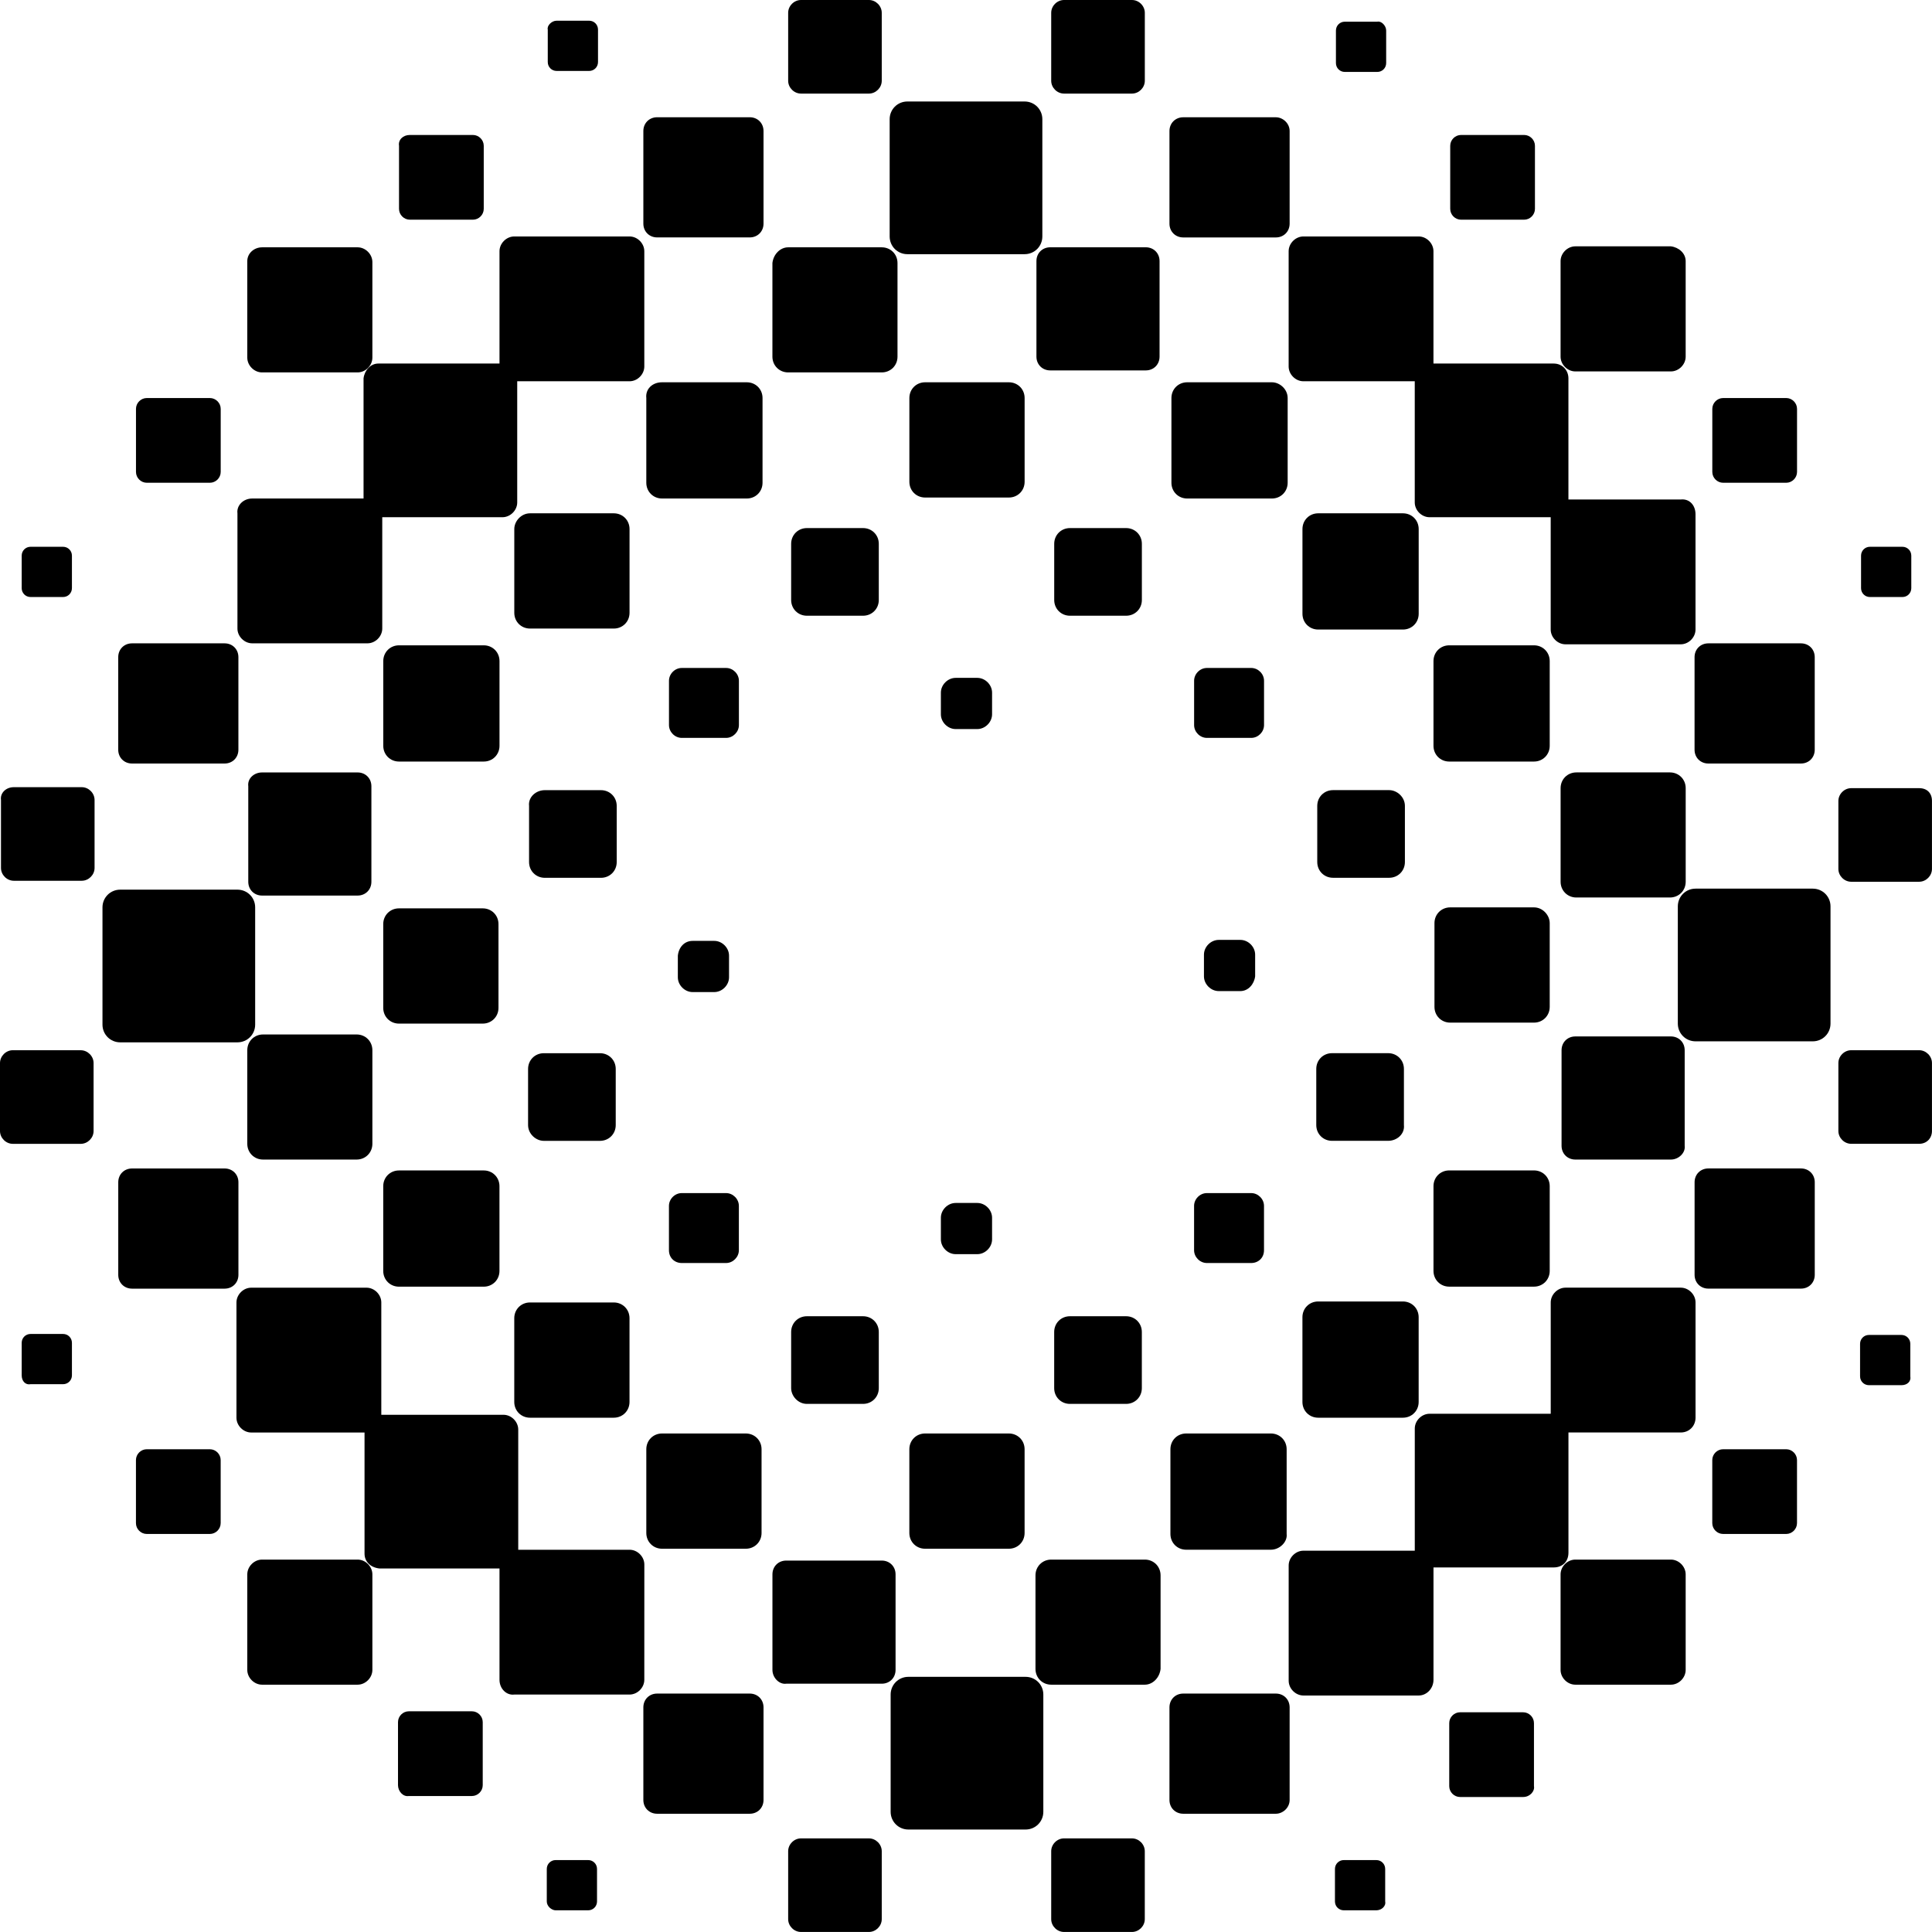 <?xml version="1.0" encoding="UTF-8" standalone="no"?>
<svg
   viewBox="0 0 60.838 60.838"
   fill="none"
   version="1.1"
   id="svg190"
   sodipodi:docname="phasecraft.svg"
   width="60.838"
   height="60.838"
   inkscape:version="1.1.1 (3bf5ae0d25, 2021-09-20)"
   xmlns:inkscape="http://www.inkscape.org/namespaces/inkscape"
   xmlns:sodipodi="http://sodipodi.sourceforge.net/DTD/sodipodi-0.dtd"
   xmlns="http://www.w3.org/2000/svg"
   xmlns:svg="http://www.w3.org/2000/svg">
  <defs
     id="defs194" />
  <sodipodi:namedview
     id="namedview192"
     pagecolor="#ffffff"
     bordercolor="#666666"
     borderopacity="1.0"
     inkscape:pageshadow="2"
     inkscape:pageopacity="0.0"
     inkscape:pagecheckerboard="0"
     showgrid="false"
     fit-margin-top="0"
     fit-margin-left="0"
     fit-margin-right="0"
     fit-margin-bottom="0"
     inkscape:zoom="3.6733333"
     inkscape:cx="150.13612"
     inkscape:cy="30.76225"
     inkscape:window-width="1920"
     inkscape:window-height="1018"
     inkscape:window-x="-6"
     inkscape:window-y="-6"
     inkscape:window-maximized="1"
     inkscape:current-layer="svg190" />
  <path
     d="m 12.068,31.737 c 0,0.279 0.217,0.496 0.496,0.496 h 2.637 c 0.279,0 0.496,-0.217 0.496,-0.496 v -2.637 c 0,-0.279 -0.217,-0.496 -0.496,-0.496 h -2.637 c -0.279,0 -0.496,0.217 -0.496,0.496 z"
     fill="currentColor"
     id="path22" />
  <path
     d="m 4.623,15.202 h 1.986 c 0.186,0 0.341,-0.155 0.341,-0.341 v -1.986 c 0,-0.186 -0.155,-0.341 -0.341,-0.341 h -1.986 c -0.186,0 -0.341,0.155 -0.341,0.341 v 1.986 c 0,0.186 0.155,0.341 0.341,0.341 z"
     fill="currentColor"
     id="path24" />
  <path
     d="m 0.962,18.8 h 1.024 c 0.155,0 0.279,-0.124 0.279,-0.279 v -1.024 c 0,-0.155 -0.124,-0.279 -0.279,-0.279 h -1.024 c -0.155,0 -0.279,0.124 -0.279,0.279 v 1.024 c 0,0.155 0.124,0.279 0.279,0.279 z"
     fill="currentColor"
     id="path26" />
  <path
     d="m 17.528,2.234 h 1.024 c 0.155,0 0.279,-0.124 0.279,-0.279 V 0.931 c 0,-0.155 -0.124,-0.279 -0.279,-0.279 h -1.024 c -0.155,0 -0.31,0.155 -0.279,0.279 v 1.024 c 0,0.155 0.124,0.279 0.279,0.279 z"
     fill="currentColor"
     id="path28" />
  <path
     d="m 22.492,29.628 h -0.682 c -0.248,0 -0.434,0.186 -0.465,0.465 v 0.682 c 0,0.248 0.217,0.465 0.465,0.465 h 0.682 c 0.248,0 0.465,-0.217 0.465,-0.465 v -0.682 c 0,-0.248 -0.217,-0.465 -0.465,-0.465 z"
     fill="currentColor"
     id="path30" />
  <path
     d="m 12.906,6.918 h 1.986 c 0.186,0 0.341,-0.155 0.341,-0.341 v -1.986 c 0,-0.186 -0.155,-0.341 -0.341,-0.341 h -1.986 c -0.217,0 -0.372,0.155 -0.341,0.341 v 1.986 c 0,0.186 0.155,0.341 0.341,0.341 z"
     fill="currentColor"
     id="path32" />
  <path
     d="m 8.252,11.727 h 3.009 c 0.248,0 0.465,-0.217 0.465,-0.465 v -3.009 c 0,-0.248 -0.217,-0.465 -0.465,-0.465 H 8.252 c -0.248,0 -0.465,0.186 -0.465,0.434 v 3.04 c 0,0.248 0.217,0.465 0.465,0.465 z"
     fill="currentColor"
     id="path34" />
  <path
     d="m 2.575,24.788 h -2.141 c -0.248,0 -0.434,0.186 -0.403,0.403 v 2.141 c 0,0.217 0.186,0.403 0.403,0.403 h 2.141 c 0.217,0 0.403,-0.186 0.403,-0.403 v -2.141 c 0,-0.217 -0.186,-0.403 -0.403,-0.403 z"
     fill="currentColor"
     id="path36" />
  <path
     d="m 23.268,22.833 v -1.396 c 0,-0.217 -0.186,-0.403 -0.403,-0.403 h -1.396 c -0.217,0 -0.403,0.186 -0.403,0.403 v 1.396 c 0,0.217 0.186,0.403 0.403,0.403 h 1.396 c 0.217,0 0.403,-0.186 0.403,-0.403 z"
     fill="currentColor"
     id="path38" />
  <path
     d="m 17.156,27.642 h 1.768 c 0.279,0 0.496,-0.217 0.496,-0.496 v -1.768 c 0,-0.279 -0.217,-0.496 -0.496,-0.496 h -1.768 c -0.279,0 -0.527,0.217 -0.496,0.496 v 1.768 c 0,0.279 0.217,0.496 0.496,0.496 z"
     fill="currentColor"
     id="path40" />
  <path
     d="m 27.673,17.125 c 0,-0.279 -0.217,-0.496 -0.496,-0.496 h -1.768 c -0.279,0 -0.496,0.217 -0.496,0.496 v 1.768 c 0,0.279 0.217,0.496 0.496,0.496 h 1.768 c 0.279,0 0.496,-0.217 0.496,-0.496 z"
     fill="currentColor"
     id="path42" />
  <path
     d="m 12.565,23.981 h 2.668 c 0.279,0 0.496,-0.217 0.496,-0.496 v -2.668 c 0,-0.279 -0.217,-0.496 -0.496,-0.496 h -2.668 c -0.279,0 -0.496,0.217 -0.496,0.496 v 2.668 c 0,0.279 0.217,0.496 0.496,0.496 z"
     fill="currentColor"
     id="path44" />
  <path
     d="m 19.824,16.66 c 0,-0.279 -0.217,-0.496 -0.496,-0.496 h -2.637 c -0.279,0 -0.496,0.248 -0.496,0.496 v 2.637 c 0,0.279 0.217,0.496 0.496,0.496 h 2.637 c 0.279,0 0.496,-0.217 0.496,-0.496 z"
     fill="currentColor"
     id="path46" />
  <path
     d="m 24.012,12.534 c 0,-0.279 -0.217,-0.496 -0.496,-0.496 h -2.668 c -0.31,0 -0.527,0.217 -0.496,0.496 v 2.668 c 0,0.279 0.217,0.496 0.496,0.496 h 2.668 c 0.279,0 0.496,-0.217 0.496,-0.496 z"
     fill="currentColor"
     id="path48" />
  <path
     d="m 25.222,2.947 h 2.141 c 0.217,0 0.403,-0.186 0.403,-0.403 V 0.403 C 27.766,0.186 27.58,0 27.363,0 h -2.141 c -0.217,0 -0.403,0.186 -0.403,0.403 v 2.141 c 0,0.217 0.186,0.403 0.403,0.403 z"
     fill="currentColor"
     id="path50" />
  <path
     d="m 8.252,28.201 h 3.009 c 0.248,0 0.434,-0.186 0.434,-0.434 v -3.009 c 0,-0.248 -0.186,-0.434 -0.434,-0.434 H 8.252 c -0.248,0 -0.465,0.186 -0.434,0.434 v 3.009 c 0,0.248 0.186,0.434 0.434,0.434 z"
     fill="currentColor"
     id="path52" />
  <path
     d="m 4.157,24.043 h 2.916 c 0.248,0 0.434,-0.186 0.434,-0.434 v -2.916 c 0,-0.248 -0.186,-0.434 -0.434,-0.434 h -2.916 c -0.248,0 -0.434,0.186 -0.434,0.434 v 2.916 c 0,0.248 0.186,0.434 0.434,0.434 z"
     fill="currentColor"
     id="path54" />
  <path
     d="m 7.477,19.793 c 0,0.248 0.217,0.465 0.465,0.465 h 3.63 c 0.248,0 0.465,-0.217 0.465,-0.465 v -3.506 h 3.785 c 0.248,0 0.465,-0.217 0.465,-0.465 v -3.816 h 3.537 c 0.248,0 0.465,-0.217 0.465,-0.465 v -3.63 c 0,-0.248 -0.217,-0.465 -0.465,-0.465 h -3.63 c -0.248,0 -0.465,0.217 -0.465,0.465 v 3.537 h -3.816 c -0.248,0 -0.434,0.217 -0.465,0.465 v 3.785 H 7.942 c -0.279,0 -0.496,0.217 -0.465,0.465 z"
     fill="currentColor"
     id="path56" />
  <path
     d="m 24.819,11.727 h 2.947 c 0.279,0 0.496,-0.217 0.496,-0.496 v -2.947 c 0,-0.279 -0.217,-0.496 -0.496,-0.496 h -2.947 c -0.248,0 -0.465,0.217 -0.496,0.496 v 2.947 c 0,0.279 0.217,0.496 0.496,0.496 z"
     fill="currentColor"
     id="path58" />
  <path
     d="m 23.609,3.692 h -2.916 c -0.248,0 -0.434,0.186 -0.434,0.434 v 2.916 c 0,0.248 0.186,0.434 0.434,0.434 h 2.916 c 0.248,0 0.434,-0.186 0.434,-0.434 v -2.916 c 0,-0.248 -0.186,-0.434 -0.434,-0.434 z"
     fill="currentColor"
     id="path60" />
  <path
     d="m 32.265,12.534 c 0,-0.279 -0.217,-0.496 -0.496,-0.496 h -2.637 c -0.279,0 -0.496,0.217 -0.496,0.496 v 2.637 c 0,0.279 0.217,0.496 0.496,0.496 h 2.637 c 0.279,0 0.496,-0.217 0.496,-0.496 z"
     fill="currentColor"
     id="path62" />
  <path
     d="m 30.093,22.958 h 0.682 c 0.248,0 0.465,-0.217 0.465,-0.465 v -0.682 c 0,-0.248 -0.217,-0.465 -0.465,-0.465 h -0.682 c -0.248,0 -0.465,0.217 -0.465,0.465 v 0.682 c 0,0.248 0.217,0.465 0.465,0.465 z"
     fill="currentColor"
     id="path64" />
  <path
     d="m 28.573,8.004 h 3.692 c 0.31,0 0.558,-0.248 0.558,-0.558 v -3.692 c 0,-0.31 -0.248,-0.558 -0.558,-0.558 h -3.692 c -0.31,0 -0.558,0.248 -0.558,0.558 v 3.692 c 0,0.31 0.248,0.558 0.558,0.558 z"
     fill="currentColor"
     id="path66" />
  <path
     d="m 28.635,45.636 v 2.637 c 0,0.279 0.217,0.496 0.496,0.496 h 2.637 c 0.279,0 0.496,-0.217 0.496,-0.496 v -2.637 c 0,-0.279 -0.217,-0.496 -0.496,-0.496 h -2.637 c -0.279,0 -0.496,0.217 -0.496,0.496 z"
     fill="currentColor"
     id="path68" />
  <path
     d="m 14.86,53.888 h -1.986 c -0.186,0 -0.341,0.155 -0.341,0.341 v 1.986 c 0,0.186 0.155,0.372 0.341,0.341 h 1.986 c 0.186,0 0.341,-0.155 0.341,-0.341 v -1.986 c 0,-0.186 -0.155,-0.341 -0.341,-0.341 z"
     fill="currentColor"
     id="path70" />
  <path
     d="m 18.521,58.573 h -1.024 c -0.155,0 -0.279,0.124 -0.279,0.279 v 1.024 c 0,0.155 0.155,0.279 0.279,0.279 h 1.024 c 0.155,0 0.279,-0.124 0.279,-0.279 v -1.024 c 0,-0.155 -0.124,-0.279 -0.279,-0.279 z"
     fill="currentColor"
     id="path72" />
  <path
     d="m 1.986,42.006 h -1.024 c -0.155,0 -0.279,0.124 -0.279,0.279 v 1.024 c 0,0.186 0.124,0.31 0.279,0.279 h 1.024 c 0.155,0 0.279,-0.124 0.279,-0.279 v -1.024 c 0,-0.155 -0.124,-0.279 -0.279,-0.279 z"
     fill="currentColor"
     id="path74" />
  <path
     d="m 29.628,39.028 c 0,0.248 0.217,0.465 0.465,0.465 h 0.682 c 0.248,0 0.465,-0.217 0.465,-0.465 v -0.682 c 0,-0.248 -0.217,-0.465 -0.465,-0.465 h -0.682 c -0.248,0 -0.465,0.217 -0.465,0.465 z"
     fill="currentColor"
     id="path76" />
  <path
     d="m 6.608,45.636 h -1.986 c -0.186,0 -0.341,0.155 -0.341,0.341 v 1.986 c 0,0.186 0.155,0.341 0.341,0.341 h 1.986 c 0.186,0 0.341,-0.155 0.341,-0.341 v -1.986 c 0,-0.186 -0.155,-0.341 -0.341,-0.341 z"
     fill="currentColor"
     id="path78" />
  <path
     d="M 11.262,49.111 H 8.252 c -0.248,0 -0.465,0.217 -0.465,0.465 v 3.009 c 0,0.248 0.217,0.465 0.465,0.465 h 3.009 c 0.248,0 0.465,-0.217 0.465,-0.465 v -3.009 c 0,-0.248 -0.217,-0.465 -0.465,-0.465 z"
     fill="currentColor"
     id="path80" />
  <path
     d="m 27.363,57.89 h -2.141 c -0.217,0 -0.403,0.186 -0.403,0.403 v 2.141 c 0,0.217 0.186,0.403 0.403,0.403 h 2.141 c 0.217,0 0.403,-0.186 0.403,-0.403 v -2.141 c 0,-0.217 -0.186,-0.403 -0.403,-0.403 z"
     fill="currentColor"
     id="path82" />
  <path
     d="m 21.065,39.369 c 0,0.248 0.186,0.403 0.403,0.403 h 1.396 c 0.217,0 0.403,-0.186 0.403,-0.403 v -1.396 c 0,-0.217 -0.186,-0.403 -0.403,-0.403 h -1.396 c -0.217,0 -0.403,0.186 -0.403,0.403 z"
     fill="currentColor"
     id="path84" />
  <path
     d="m 27.177,41.448 h -1.768 c -0.279,0 -0.496,0.217 -0.496,0.496 v 1.768 c 0,0.248 0.217,0.496 0.496,0.496 h 1.768 c 0.279,0 0.496,-0.217 0.496,-0.496 v -1.768 c 0,-0.279 -0.217,-0.496 -0.496,-0.496 z"
     fill="currentColor"
     id="path86" />
  <path
     d="m 16.629,35.429 c 0,0.279 0.248,0.496 0.496,0.496 h 1.768 c 0.279,0 0.496,-0.217 0.496,-0.496 v -1.768 c 0,-0.279 -0.217,-0.496 -0.496,-0.496 h -1.768 c -0.279,0 -0.496,0.217 -0.496,0.496 z"
     fill="currentColor"
     id="path88" />
  <path
     d="m 20.352,45.636 v 2.637 c 0,0.279 0.217,0.496 0.496,0.496 h 2.637 c 0.279,0 0.496,-0.217 0.496,-0.496 v -2.637 c 0,-0.279 -0.217,-0.496 -0.496,-0.496 h -2.637 c -0.279,0 -0.496,0.217 -0.496,0.496 z"
     fill="currentColor"
     id="path90" />
  <path
     d="m 16.194,41.51 v 2.637 c 0,0.279 0.217,0.496 0.496,0.496 h 2.637 c 0.279,0 0.496,-0.217 0.496,-0.496 v -2.637 c 0,-0.279 -0.217,-0.496 -0.496,-0.496 h -2.637 c -0.279,0 -0.496,0.217 -0.496,0.496 z"
     fill="currentColor"
     id="path92" />
  <path
     d="m 12.068,40.021 c 0,0.279 0.217,0.496 0.496,0.496 h 2.668 c 0.279,0 0.496,-0.217 0.496,-0.496 v -2.668 c 0,-0.279 -0.217,-0.496 -0.496,-0.496 h -2.668 c -0.279,0 -0.496,0.217 -0.496,0.496 z"
     fill="currentColor"
     id="path94" />
  <path
     d="M 2.544,33.071 H 0.403 C 0.186,33.071 0,33.258 0,33.475 v 2.141 c 0,0.217 0.186,0.403 0.403,0.403 h 2.141 c 0.217,0 0.403,-0.186 0.403,-0.403 v -2.141 c 0,-0.217 -0.186,-0.403 -0.403,-0.403 z"
     fill="currentColor"
     id="path96" />
  <path
     d="m 28.201,52.585 v -3.009 c 0,-0.248 -0.186,-0.434 -0.434,-0.434 h -3.009 c -0.248,0 -0.434,0.186 -0.434,0.434 v 3.009 c 0,0.248 0.217,0.465 0.434,0.434 h 3.009 c 0.248,0 0.434,-0.186 0.434,-0.434 z"
     fill="currentColor"
     id="path98" />
  <path
     d="m 23.609,53.33 h -2.916 c -0.248,0 -0.434,0.186 -0.434,0.434 v 2.916 c 0,0.248 0.186,0.434 0.434,0.434 h 2.916 c 0.248,0 0.434,-0.186 0.434,-0.434 v -2.916 c 0,-0.248 -0.186,-0.434 -0.434,-0.434 z"
     fill="currentColor"
     id="path100" />
  <path
     d="m 32.296,52.803 h -3.692 c -0.31,0 -0.558,0.248 -0.558,0.558 v 3.692 c 0,0.31 0.248,0.558 0.558,0.558 h 3.692 c 0.31,0 0.558,-0.248 0.558,-0.558 v -3.692 c 0,-0.31 -0.248,-0.558 -0.558,-0.558 z"
     fill="currentColor"
     id="path102" />
  <path
     d="m 20.29,49.266 c 0,-0.248 -0.217,-0.465 -0.465,-0.465 h -3.506 v -3.785 c 0,-0.248 -0.217,-0.465 -0.465,-0.465 h -3.847 v -3.537 c 0,-0.248 -0.217,-0.465 -0.465,-0.465 H 7.911 c -0.248,0 -0.465,0.217 -0.465,0.465 v 3.63 c 0,0.248 0.217,0.465 0.465,0.465 h 3.568 v 3.816 c 0,0.248 0.186,0.434 0.465,0.465 h 3.785 v 3.506 c 0,0.279 0.217,0.496 0.465,0.465 h 3.63 c 0.248,0 0.465,-0.217 0.465,-0.465 z"
     fill="currentColor"
     id="path104" />
  <path
     d="m 7.787,33.071 v 2.947 c 0,0.279 0.217,0.496 0.496,0.496 h 2.947 c 0.279,0 0.496,-0.217 0.496,-0.496 v -2.947 c 0,-0.279 -0.217,-0.496 -0.496,-0.496 H 8.283 c -0.279,0 -0.496,0.217 -0.496,0.496 z"
     fill="currentColor"
     id="path106" />
  <path
     d="m 7.508,37.229 c 0,-0.248 -0.186,-0.434 -0.434,-0.434 h -2.916 c -0.248,0 -0.434,0.186 -0.434,0.434 v 2.916 c 0,0.248 0.186,0.434 0.434,0.434 h 2.916 c 0.248,0 0.434,-0.186 0.434,-0.434 z"
     fill="currentColor"
     id="path108" />
  <path
     d="m 7.477,32.823 c 0.31,0 0.558,-0.248 0.558,-0.558 v -3.692 c 0,-0.31 -0.248,-0.558 -0.558,-0.558 h -3.692 c -0.31,0 -0.558,0.248 -0.558,0.558 v 3.692 c 0,0.31 0.248,0.558 0.558,0.558 z"
     fill="currentColor"
     id="path110" />
  <path
     d="m 48.8,29.069 c 0,-0.248 -0.217,-0.496 -0.496,-0.496 h -2.637 c -0.279,0 -0.496,0.217 -0.496,0.496 v 2.637 c 0,0.279 0.217,0.496 0.496,0.496 h 2.637 c 0.279,0 0.496,-0.217 0.496,-0.496 z"
     fill="currentColor"
     id="path112" />
  <path
     d="m 56.246,45.636 h -1.986 c -0.186,0 -0.341,0.155 -0.341,0.341 v 1.986 c 0,0.186 0.155,0.341 0.341,0.341 h 1.986 c 0.186,0 0.341,-0.155 0.341,-0.341 v -1.986 c 0,-0.186 -0.155,-0.341 -0.341,-0.341 z"
     fill="currentColor"
     id="path114" />
  <path
     d="m 59.876,42.037 h -1.024 c -0.155,0 -0.279,0.124 -0.279,0.279 v 1.024 c 0,0.155 0.124,0.279 0.279,0.279 h 1.024 c 0.186,0 0.31,-0.124 0.279,-0.279 v -1.024 c 0,-0.155 -0.124,-0.279 -0.279,-0.279 z"
     fill="currentColor"
     id="path116" />
  <path
     d="m 43.34,58.573 h -1.024 c -0.155,0 -0.279,0.124 -0.279,0.279 v 1.024 c 0,0.155 0.124,0.279 0.279,0.279 h 1.024 c 0.155,0 0.31,-0.124 0.279,-0.279 v -1.024 c 0,-0.155 -0.124,-0.279 -0.279,-0.279 z"
     fill="currentColor"
     id="path118" />
  <path
     d="m 39.059,29.597 h -0.682 c -0.248,0 -0.465,0.217 -0.465,0.465 v 0.682 c 0,0.248 0.217,0.465 0.465,0.465 h 0.682 c 0.248,0 0.434,-0.217 0.465,-0.465 v -0.682 c 0,-0.248 -0.217,-0.465 -0.465,-0.465 z"
     fill="currentColor"
     id="path120" />
  <path
     d="m 47.963,53.919 h -1.986 c -0.186,0 -0.341,0.155 -0.341,0.341 v 1.986 c 0,0.186 0.155,0.341 0.341,0.341 h 1.986 c 0.217,0 0.372,-0.186 0.341,-0.341 v -1.986 c 0,-0.186 -0.155,-0.341 -0.341,-0.341 z"
     fill="currentColor"
     id="path122" />
  <path
     d="m 52.616,49.111 h -3.009 c -0.248,0 -0.465,0.217 -0.465,0.465 v 3.009 c 0,0.248 0.217,0.465 0.465,0.465 h 3.009 c 0.248,0 0.465,-0.217 0.465,-0.465 v -3.009 c 0,-0.248 -0.217,-0.465 -0.465,-0.465 z"
     fill="currentColor"
     id="path124" />
  <path
     d="m 60.434,33.071 h -2.141 c -0.217,0 -0.403,0.186 -0.403,0.403 v 2.141 c 0,0.217 0.186,0.403 0.403,0.403 h 2.141 c 0.248,0 0.403,-0.186 0.403,-0.403 v -2.141 c 0,-0.217 -0.186,-0.403 -0.403,-0.403 z"
     fill="currentColor"
     id="path126" />
  <path
     d="m 37.601,39.369 c 0,0.217 0.186,0.403 0.403,0.403 h 1.396 c 0.217,0 0.403,-0.155 0.403,-0.403 v -1.396 c 0,-0.217 -0.186,-0.403 -0.403,-0.403 h -1.396 c -0.217,0 -0.403,0.186 -0.403,0.403 z"
     fill="currentColor"
     id="path128" />
  <path
     d="m 43.713,33.164 h -1.768 c -0.279,0 -0.496,0.217 -0.496,0.496 v 1.768 c 0,0.279 0.217,0.496 0.496,0.496 h 1.768 c 0.279,0 0.527,-0.217 0.496,-0.496 v -1.768 c 0,-0.279 -0.217,-0.496 -0.496,-0.496 z"
     fill="currentColor"
     id="path130" />
  <path
     d="m 35.46,41.448 h -1.768 c -0.279,0 -0.496,0.217 -0.496,0.496 v 1.768 c 0,0.279 0.217,0.496 0.496,0.496 h 1.768 c 0.279,0 0.496,-0.217 0.496,-0.496 v -1.768 c 0,-0.279 -0.217,-0.496 -0.496,-0.496 z"
     fill="currentColor"
     id="path132" />
  <path
     d="m 48.304,36.856 h -2.668 c -0.279,0 -0.496,0.217 -0.496,0.496 v 2.668 c 0,0.279 0.217,0.496 0.496,0.496 h 2.668 c 0.279,0 0.496,-0.217 0.496,-0.496 v -2.668 c 0,-0.279 -0.217,-0.496 -0.496,-0.496 z"
     fill="currentColor"
     id="path134" />
  <path
     d="m 41.013,44.147 c 0,0.279 0.217,0.496 0.496,0.496 h 2.668 c 0.279,0 0.496,-0.217 0.496,-0.496 v -2.668 c 0,-0.279 -0.217,-0.496 -0.496,-0.496 h -2.668 c -0.279,0 -0.496,0.217 -0.496,0.496 z"
     fill="currentColor"
     id="path136" />
  <path
     d="m 36.856,45.636 v 2.668 c 0,0.279 0.217,0.496 0.496,0.496 h 2.668 c 0.279,0 0.527,-0.248 0.496,-0.496 v -2.668 c 0,-0.279 -0.217,-0.496 -0.496,-0.496 h -2.668 c -0.279,0 -0.496,0.217 -0.496,0.496 z"
     fill="currentColor"
     id="path138" />
  <path
     d="m 35.646,57.89 h -2.141 c -0.217,0 -0.403,0.186 -0.403,0.403 v 2.141 c 0,0.217 0.186,0.403 0.403,0.403 h 2.141 c 0.217,0 0.403,-0.186 0.403,-0.403 v -2.141 c 0,-0.217 -0.186,-0.403 -0.403,-0.403 z"
     fill="currentColor"
     id="path140" />
  <path
     d="m 52.616,32.637 h -3.009 c -0.248,0 -0.434,0.186 -0.434,0.434 v 3.009 c 0,0.248 0.186,0.434 0.434,0.434 h 3.009 c 0.248,0 0.465,-0.217 0.434,-0.434 v -3.009 c 0,-0.248 -0.186,-0.434 -0.434,-0.434 z"
     fill="currentColor"
     id="path142" />
  <path
     d="m 56.712,36.794 h -2.916 c -0.248,0 -0.434,0.186 -0.434,0.434 v 2.916 c 0,0.248 0.186,0.434 0.434,0.434 h 2.916 c 0.248,0 0.434,-0.186 0.434,-0.434 v -2.916 c 0,-0.248 -0.186,-0.434 -0.434,-0.434 z"
     fill="currentColor"
     id="path144" />
  <path
     d="m 57.084,27.983 h -3.692 c -0.31,0 -0.558,0.248 -0.558,0.558 v 3.692 c 0,0.31 0.248,0.558 0.558,0.558 h 3.692 c 0.31,0 0.558,-0.248 0.558,-0.558 v -3.692 c 0,-0.31 -0.248,-0.558 -0.558,-0.558 z"
     fill="currentColor"
     id="path146" />
  <path
     d="m 52.927,40.548 h -3.63 c -0.248,0 -0.465,0.217 -0.465,0.465 v 3.506 h -3.816 c -0.248,0 -0.465,0.217 -0.465,0.465 v 3.847 h -3.506 c -0.248,0 -0.465,0.217 -0.465,0.465 v 3.63 c 0,0.248 0.217,0.465 0.465,0.465 h 3.63 c 0.248,0 0.465,-0.217 0.465,-0.496 v -3.537 h 3.785 c 0.279,0 0.465,-0.186 0.465,-0.465 v -3.785 h 3.537 c 0.279,0 0.465,-0.217 0.465,-0.465 v -3.63 c 0,-0.248 -0.217,-0.465 -0.465,-0.465 z"
     fill="currentColor"
     id="path148" />
  <path
     d="m 36.05,49.111 h -2.947 c -0.279,0 -0.496,0.217 -0.496,0.496 v 2.947 c 0,0.279 0.217,0.496 0.496,0.496 h 2.947 c 0.248,0 0.465,-0.217 0.496,-0.496 v -2.947 c 0,-0.279 -0.217,-0.496 -0.496,-0.496 z"
     fill="currentColor"
     id="path150" />
  <path
     d="m 40.176,53.33 h -2.916 c -0.248,0 -0.434,0.186 -0.434,0.434 v 2.916 c 0,0.248 0.186,0.434 0.434,0.434 h 2.916 c 0.217,0 0.434,-0.186 0.434,-0.434 v -2.916 c 0,-0.248 -0.186,-0.434 -0.434,-0.434 z"
     fill="currentColor"
     id="path152" />
  <path
     d="m 46.008,6.918 h 1.986 c 0.186,0 0.341,-0.155 0.341,-0.341 v -1.986 c 0,-0.186 -0.155,-0.341 -0.341,-0.341 h -1.986 c -0.186,0 -0.341,0.155 -0.341,0.341 v 1.986 c 0,0.186 0.155,0.341 0.341,0.341 z"
     fill="currentColor"
     id="path154" />
  <path
     d="m 42.347,2.265 h 1.024 c 0.155,0 0.279,-0.124 0.279,-0.279 V 0.962 c 0,-0.155 -0.155,-0.31 -0.279,-0.279 h -1.024 c -0.155,0 -0.279,0.124 -0.279,0.279 v 1.024 c 0,0.155 0.124,0.279 0.279,0.279 z"
     fill="currentColor"
     id="path156" />
  <path
     d="m 58.883,18.8 h 1.024 c 0.155,0 0.279,-0.124 0.279,-0.279 v -1.024 c 0,-0.155 -0.124,-0.279 -0.279,-0.279 h -1.024 c -0.155,0 -0.279,0.124 -0.279,0.279 v 1.024 c 0,0.155 0.124,0.279 0.279,0.279 z"
     fill="currentColor"
     id="path158" />
  <path
     d="m 54.261,15.202 h 1.986 c 0.186,0 0.341,-0.155 0.341,-0.341 v -1.986 c 0,-0.186 -0.155,-0.341 -0.341,-0.341 h -1.986 c -0.186,0 -0.341,0.155 -0.341,0.341 v 1.986 c 0,0.186 0.155,0.341 0.341,0.341 z"
     fill="currentColor"
     id="path160" />
  <path
     d="m 49.607,11.696 h 3.009 c 0.248,0 0.465,-0.217 0.465,-0.465 v -3.009 c 0,-0.248 -0.217,-0.434 -0.465,-0.465 h -3.009 c -0.248,0 -0.465,0.217 -0.465,0.465 v 3.009 c 0,0.248 0.217,0.465 0.465,0.465 z"
     fill="currentColor"
     id="path162" />
  <path
     d="m 33.506,2.947 h 2.141 c 0.217,0 0.403,-0.186 0.403,-0.403 V 0.403 C 36.05,0.186 35.864,0 35.646,0 h -2.141 c -0.217,0 -0.403,0.186 -0.403,0.403 v 2.141 c 0,0.217 0.186,0.403 0.403,0.403 z"
     fill="currentColor"
     id="path164" />
  <path
     d="m 39.804,22.833 v -1.396 c 0,-0.217 -0.186,-0.403 -0.403,-0.403 h -1.396 c -0.217,0 -0.403,0.186 -0.403,0.403 v 1.396 c 0,0.217 0.186,0.403 0.403,0.403 h 1.396 c 0.217,0 0.403,-0.186 0.403,-0.403 z"
     fill="currentColor"
     id="path166" />
  <path
     d="m 35.957,17.125 c 0,-0.279 -0.217,-0.496 -0.496,-0.496 h -1.768 c -0.279,0 -0.496,0.217 -0.496,0.496 v 1.768 c 0,0.279 0.217,0.496 0.496,0.496 h 1.768 c 0.279,0 0.496,-0.217 0.496,-0.496 z"
     fill="currentColor"
     id="path168" />
  <path
     d="m 44.24,25.377 c 0,-0.279 -0.248,-0.496 -0.496,-0.496 h -1.768 c -0.279,0 -0.496,0.217 -0.496,0.496 v 1.768 c 0,0.279 0.217,0.496 0.496,0.496 h 1.768 c 0.279,0 0.496,-0.217 0.496,-0.496 z"
     fill="currentColor"
     id="path170" />
  <path
     d="m 40.548,12.534 c 0,-0.279 -0.248,-0.496 -0.496,-0.496 h -2.668 c -0.279,0 -0.496,0.217 -0.496,0.496 v 2.668 c 0,0.279 0.217,0.496 0.496,0.496 h 2.668 c 0.279,0 0.496,-0.217 0.496,-0.496 z"
     fill="currentColor"
     id="path172" />
  <path
     d="m 44.674,19.328 v -2.668 c 0,-0.279 -0.217,-0.496 -0.496,-0.496 h -2.668 c -0.279,0 -0.496,0.217 -0.496,0.496 v 2.668 c 0,0.279 0.217,0.496 0.496,0.496 h 2.668 c 0.279,0 0.496,-0.217 0.496,-0.496 z"
     fill="currentColor"
     id="path174" />
  <path
     d="m 48.8,20.817 c 0,-0.279 -0.217,-0.496 -0.496,-0.496 h -2.668 c -0.279,0 -0.496,0.217 -0.496,0.496 v 2.668 c 0,0.279 0.217,0.496 0.496,0.496 h 2.668 c 0.279,0 0.496,-0.217 0.496,-0.496 z"
     fill="currentColor"
     id="path176" />
  <path
     d="m 60.434,24.819 h -2.141 c -0.217,0 -0.403,0.186 -0.403,0.403 v 2.141 c 0,0.217 0.186,0.403 0.403,0.403 h 2.141 c 0.217,0 0.403,-0.186 0.403,-0.403 v -2.141 c 0,-0.248 -0.155,-0.403 -0.403,-0.403 z"
     fill="currentColor"
     id="path178" />
  <path
     d="m 32.637,8.221 v 3.009 c 0,0.248 0.186,0.434 0.434,0.434 h 3.009 c 0.248,0 0.434,-0.186 0.434,-0.434 v -3.009 c 0,-0.248 -0.186,-0.434 -0.434,-0.434 h -3.009 c -0.248,0 -0.434,0.186 -0.434,0.434 z"
     fill="currentColor"
     id="path180" />
  <path
     d="m 37.26,7.477 h 2.916 c 0.248,0 0.434,-0.186 0.434,-0.434 v -2.916 c 0,-0.248 -0.217,-0.434 -0.434,-0.434 h -2.916 c -0.248,0 -0.434,0.186 -0.434,0.434 v 2.916 c 0,0.248 0.186,0.434 0.434,0.434 z"
     fill="currentColor"
     id="path182" />
  <path
     d="m 40.579,11.541 c 0,0.248 0.217,0.465 0.465,0.465 h 3.506 v 3.816 c 0,0.248 0.217,0.465 0.465,0.465 h 3.816 v 3.537 c 0,0.248 0.217,0.465 0.465,0.465 h 3.63 c 0.248,0 0.465,-0.217 0.465,-0.465 v -3.63 c 0,-0.279 -0.186,-0.496 -0.465,-0.465 h -3.537 v -3.816 c 0,-0.248 -0.186,-0.465 -0.465,-0.465 h -3.785 v -3.537 c 0,-0.248 -0.217,-0.465 -0.465,-0.465 h -3.63 c -0.248,0 -0.465,0.217 -0.465,0.465 z"
     fill="currentColor"
     id="path184" />
  <path
     d="m 53.082,27.766 v -2.947 c 0,-0.279 -0.217,-0.496 -0.496,-0.496 h -2.947 c -0.279,0 -0.496,0.217 -0.496,0.496 v 2.947 c 0,0.279 0.217,0.496 0.496,0.496 h 2.947 c 0.279,0 0.496,-0.217 0.496,-0.496 z"
     fill="currentColor"
     id="path186" />
  <path
     d="m 53.361,23.609 c 0,0.248 0.186,0.434 0.434,0.434 h 2.916 c 0.248,0 0.434,-0.186 0.434,-0.434 v -2.916 c 0,-0.248 -0.186,-0.434 -0.434,-0.434 h -2.916 c -0.248,0 -0.434,0.186 -0.434,0.434 z"
     fill="currentColor"
     id="path188" />
</svg>
